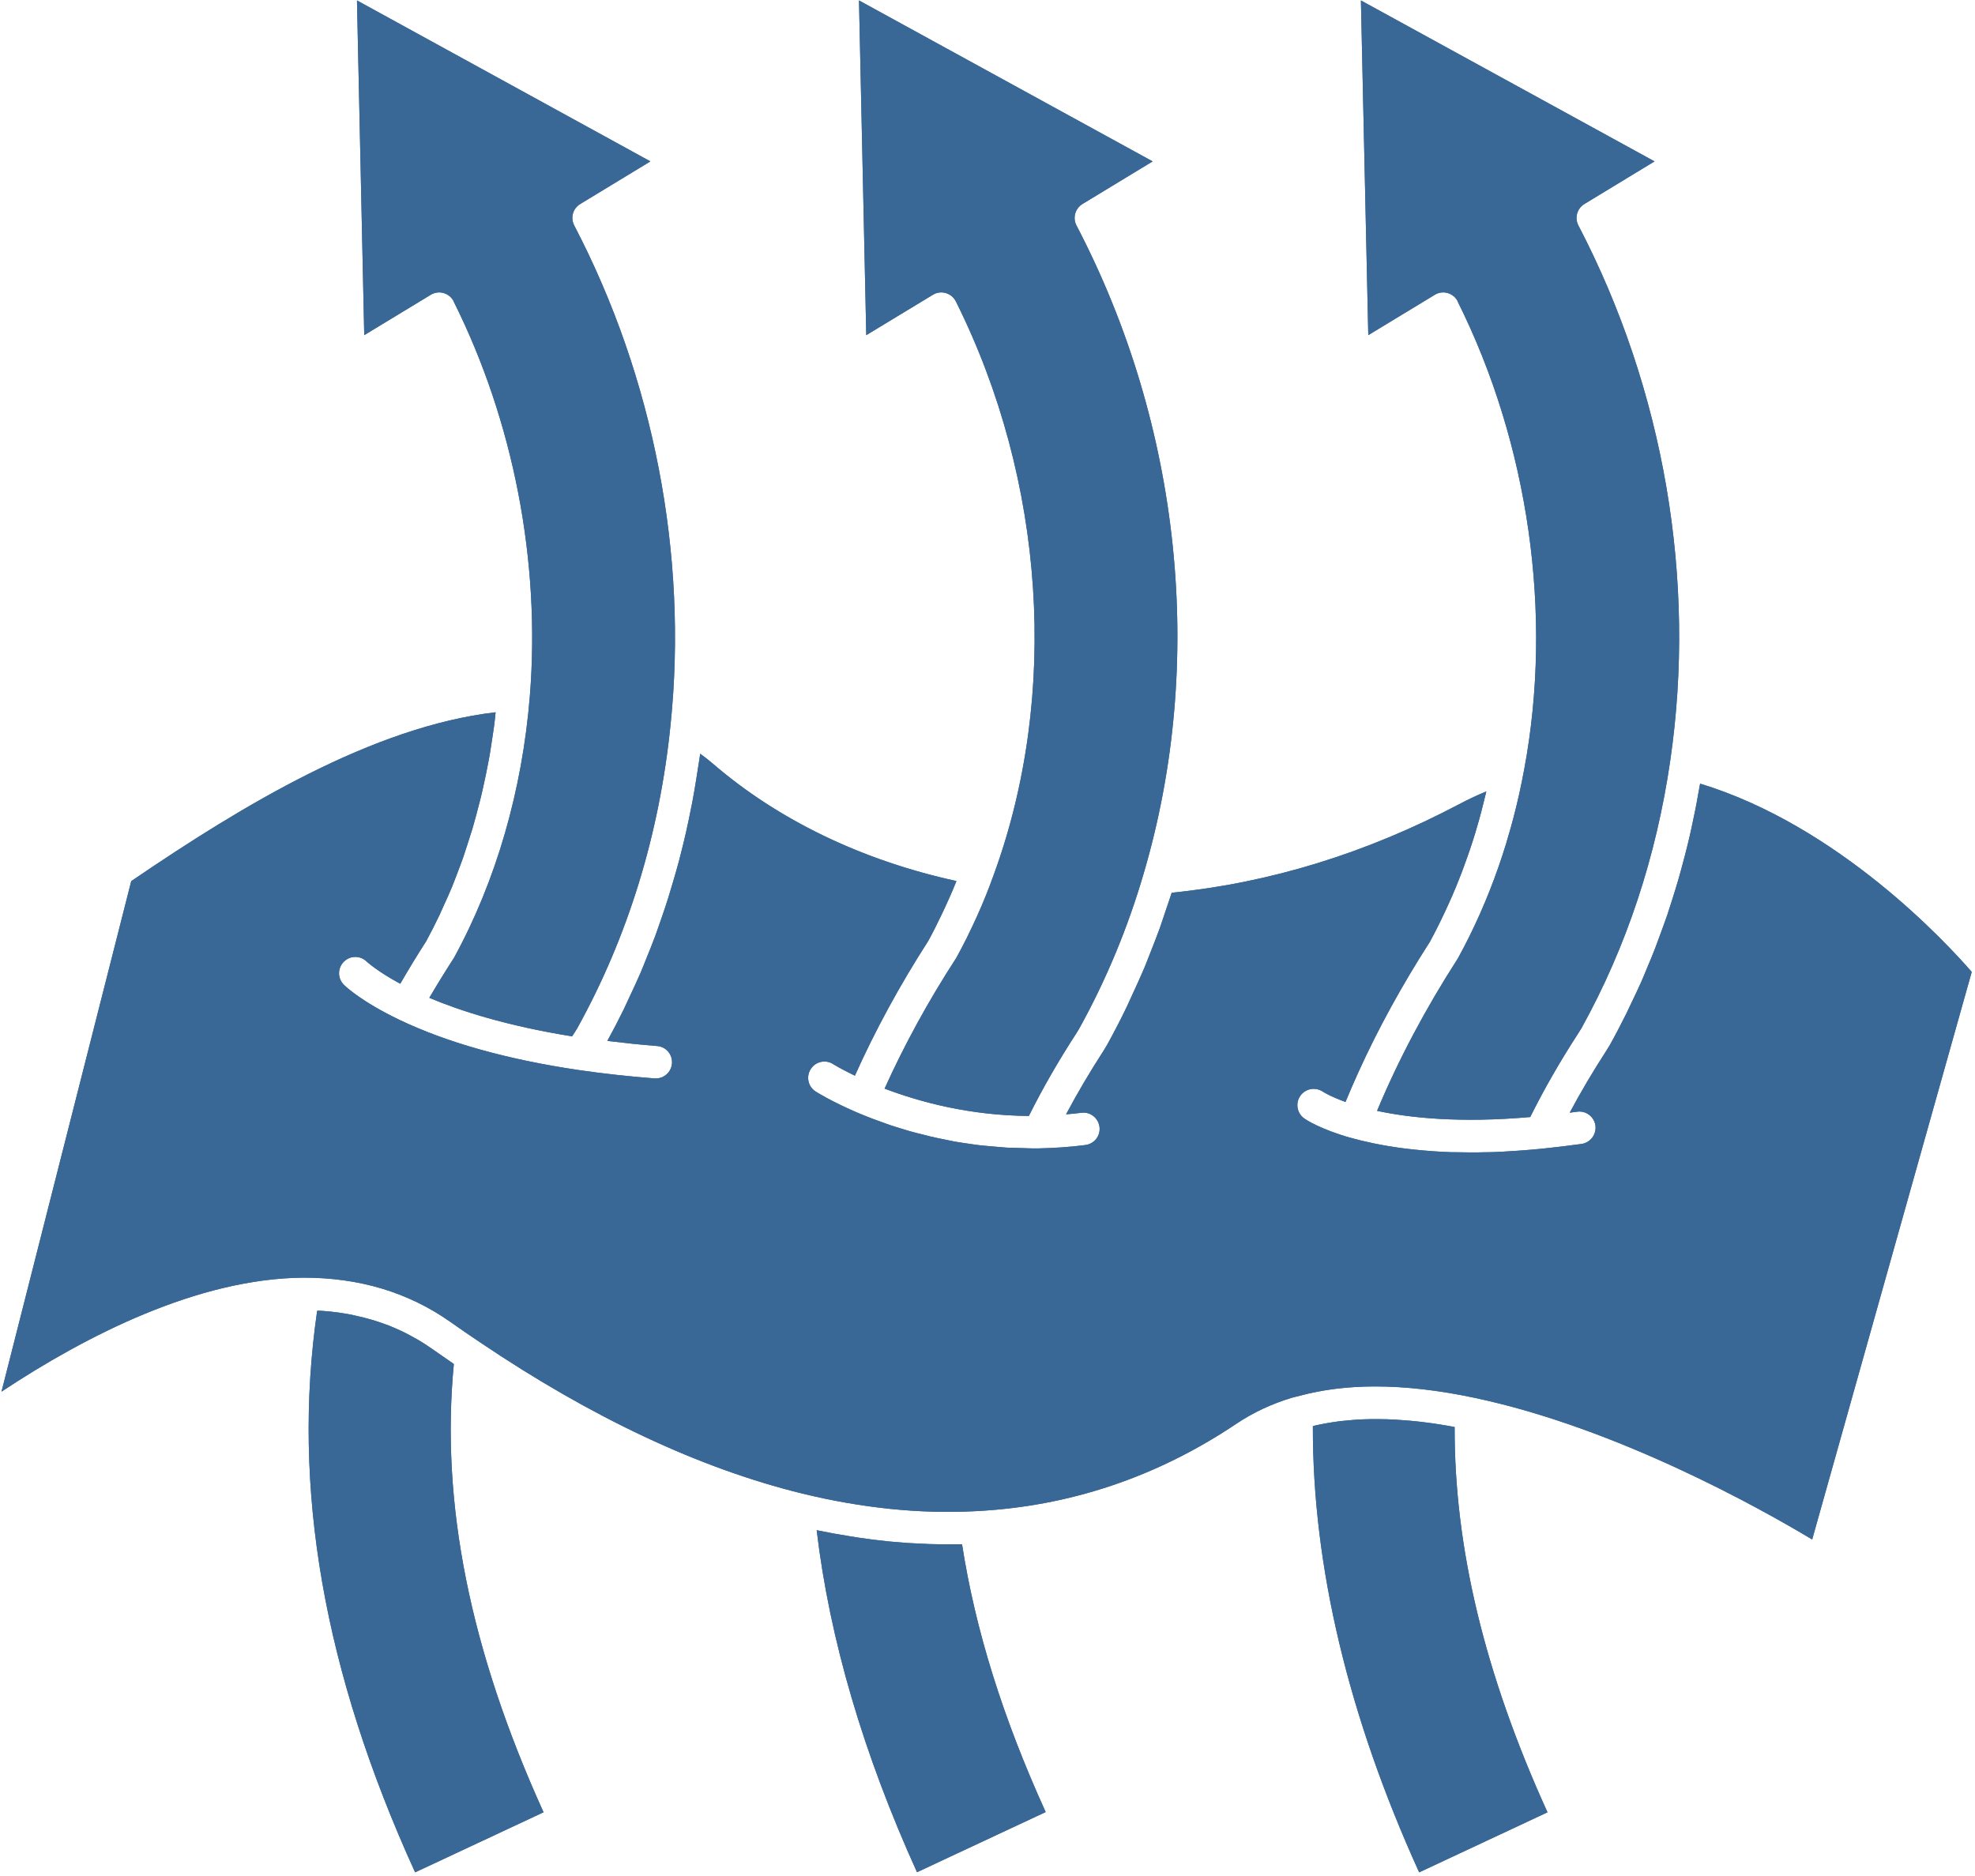 <svg version="1.0" preserveAspectRatio="xMidYMid meet" height="647" viewBox="0 0 510.75 485.25" zoomAndPan="magnify" width="681" xmlns:xlink="http://www.w3.org/1999/xlink" xmlns="http://www.w3.org/2000/svg"><defs><clipPath id="5d8a86c441"><path clip-rule="nonzero" d="M 0.27 0 L 510 0 L 510 484.5 L 0.27 484.5 Z M 0.27 0"></path></clipPath></defs><g clip-path="url(#5d8a86c441)"><path fill-rule="nonzero" fill-opacity="1" d="M 376.992 77.957 C 376.457 76.891 375.531 76.133 374.383 75.797 C 373.262 75.461 372.027 75.629 371.043 76.246 L 353.848 86.684 L 351.941 0.113 L 427.879 41.742 L 409.73 52.766 C 407.848 53.918 407.148 56.328 408.188 58.32 C 430.32 100.766 438.762 149.914 431.945 196.676 C 428.328 221.641 420.586 244.98 408.973 265.938 L 408.188 267.199 C 403.445 274.492 399.266 281.785 395.73 288.914 C 377.555 290.512 364.648 289.137 356.121 287.312 C 361.648 274.074 368.66 260.859 376.992 247.926 C 377.047 247.844 377.105 247.758 377.133 247.676 C 378.141 245.824 379.125 243.945 380.051 242.066 C 383.809 234.461 386.949 226.496 389.504 218.164 C 389.672 217.633 389.812 217.07 389.98 216.508 C 390.43 214.965 390.906 213.422 391.297 211.852 C 392.422 207.617 393.375 203.297 394.188 198.891 C 401.648 158.918 395.367 114.848 376.965 77.984 Z M 247.191 77.957 C 246.66 76.891 245.734 76.133 244.586 75.797 C 243.434 75.461 242.227 75.629 241.246 76.246 L 224.023 86.684 L 222.141 0.113 L 298.082 41.742 L 279.93 52.766 C 278.051 53.918 277.348 56.328 278.387 58.32 C 305.484 110.219 311.824 171.262 295.809 225.766 C 291.684 239.934 286.047 253.48 279.117 265.992 L 278.387 267.199 C 273.758 274.324 269.605 281.535 266.074 288.633 C 250.812 288.52 237.906 285.039 228.762 281.562 C 233.867 270.258 240.039 258.953 247.191 247.926 C 247.25 247.844 247.305 247.758 247.363 247.648 C 248.316 245.906 249.215 244.168 250.109 242.402 C 250.141 242.344 250.168 242.262 250.195 242.203 C 251.906 238.727 253.504 235.219 254.938 231.656 C 255.664 229.832 256.367 228.012 257.012 226.188 C 273.984 179.73 270.309 124.328 247.223 78.016 Z M 117.34 77.957 C 116.805 76.891 115.879 76.133 114.73 75.797 C 113.605 75.461 112.402 75.629 111.391 76.246 L 94.195 86.684 L 92.316 0.113 L 168.199 41.742 L 150.047 52.766 C 148.141 53.918 147.465 56.328 148.504 58.32 C 169.066 97.734 177.93 143.574 173.414 187.418 C 170.555 215.781 162.391 242.262 149.289 265.938 L 148.504 267.199 C 148.309 267.48 148.141 267.762 147.945 268.043 C 130.973 265.32 118.938 261.422 111.027 258.082 C 113.02 254.688 115.121 251.266 117.281 247.926 C 117.34 247.844 117.395 247.758 117.449 247.648 C 128.309 227.785 135.066 204.391 137.031 179.93 C 139.809 145.172 132.797 108.957 117.309 77.957 Z M 140.566 468.727 L 107.352 484.27 C 83.676 432.289 75.398 384.684 82.02 339.016 C 82.301 339.016 82.582 339.016 82.863 339.016 C 83.113 339.016 83.367 339.043 83.621 339.07 C 84.883 339.152 86.145 339.293 87.379 339.461 C 87.574 339.461 87.742 339.52 87.938 339.547 C 89.203 339.715 90.465 339.941 91.699 340.219 C 91.895 340.25 92.09 340.305 92.289 340.359 C 93.492 340.613 94.645 340.922 95.82 341.258 C 96.047 341.312 96.301 341.398 96.523 341.453 C 97.617 341.793 98.684 342.156 99.75 342.547 C 100.031 342.66 100.309 342.746 100.59 342.855 C 101.574 343.25 102.555 343.672 103.508 344.121 C 103.816 344.258 104.152 344.398 104.461 344.566 C 105.418 345.016 106.312 345.551 107.238 346.055 C 107.547 346.223 107.855 346.391 108.164 346.559 C 109.344 347.262 110.523 348.02 111.672 348.832 C 113.578 350.18 115.488 351.496 117.367 352.789 C 113.914 388.723 121.52 426.734 140.566 468.727 Z M 237.148 484.242 C 223.266 453.609 214.539 423.93 211.203 395.793 C 211.23 395.793 211.258 395.793 211.285 395.793 C 214.121 396.383 216.953 396.887 219.758 397.336 C 220.402 397.445 221.047 397.531 221.664 397.645 C 224.414 398.062 227.137 398.402 229.855 398.68 C 230.305 398.738 230.754 398.766 231.203 398.793 C 233.617 399.02 236.027 399.188 238.441 399.27 C 239.031 399.27 239.617 399.328 240.207 399.355 C 242.844 399.438 245.48 399.465 248.09 399.41 C 248.316 399.41 248.566 399.41 248.793 399.41 C 252.215 421.488 259.312 444.238 270.422 468.672 L 237.18 484.215 Z M 400.219 468.727 L 367.004 484.27 C 348.688 443.93 339.43 405.133 339.516 368.863 C 339.793 368.805 340.074 368.723 340.355 368.637 C 340.918 368.523 341.449 368.414 342.012 368.301 C 342.906 368.133 343.832 367.965 344.789 367.824 C 345.375 367.738 345.965 367.656 346.555 367.57 C 347.535 367.461 348.52 367.375 349.527 367.289 C 350.117 367.234 350.68 367.18 351.27 367.152 C 352.445 367.094 353.68 367.066 354.887 367.039 C 355.336 367.039 355.727 367.039 356.176 367.039 C 357.832 367.039 359.543 367.094 361.281 367.207 C 361.789 367.234 362.32 367.289 362.824 367.32 C 364.086 367.402 365.379 367.516 366.668 367.656 C 367.344 367.738 368.043 367.824 368.715 367.906 C 369.895 368.047 371.102 368.215 372.309 368.414 C 373.035 368.523 373.766 368.664 374.496 368.777 C 375.055 368.863 375.617 369 376.18 369.086 C 376.094 400.309 383.949 432.961 400.164 468.672 Z M 468.5 398.094 C 455.453 390.266 418.258 369.34 381.34 361.539 C 372.109 359.578 363.527 358.594 355.617 358.594 C 348.574 358.594 342.094 359.406 336.203 360.98 C 335.504 361.176 334.773 361.316 334.098 361.512 C 328.91 363.082 324.086 365.328 319.82 368.188 C 299.203 382.047 276.453 389.676 252.188 390.855 C 237.906 391.613 222.816 390.043 207.414 386.281 C 180.988 379.801 152.992 366.645 124.184 347.207 C 121.66 345.523 119.133 343.781 116.555 341.961 C 105.586 334.219 92.848 330.43 78.402 330.457 C 51.133 330.684 22.27 345.438 0.387 359.941 L 33.938 227.898 C 62.945 208.121 96.438 187.953 128.168 184.219 C 128.109 184.867 128.055 185.512 127.969 186.156 C 127.828 187.418 127.66 188.652 127.465 189.914 C 127.242 191.43 127.016 192.945 126.766 194.461 C 126.566 195.695 126.344 196.93 126.09 198.133 C 125.809 199.648 125.5 201.137 125.164 202.621 C 124.914 203.828 124.633 205.035 124.352 206.215 C 123.988 207.699 123.594 209.188 123.203 210.645 C 122.895 211.797 122.586 212.945 122.246 214.098 C 121.797 215.582 121.32 217.07 120.844 218.527 C 120.48 219.621 120.145 220.715 119.777 221.781 C 119.246 223.297 118.656 224.785 118.098 226.301 C 117.703 227.281 117.34 228.289 116.945 229.273 C 116.273 230.898 115.543 232.5 114.812 234.098 C 114.449 234.883 114.113 235.695 113.746 236.48 C 112.625 238.84 111.449 241.168 110.215 243.438 C 107.855 247.086 105.641 250.762 103.508 254.438 C 97.477 251.184 94.895 248.742 94.867 248.742 C 93.215 247.086 90.547 247.086 88.922 248.742 C 87.266 250.395 87.266 253.062 88.922 254.688 C 89.344 255.137 93.465 259.062 103.312 263.777 C 115.629 269.668 131.168 274.016 149.516 276.738 C 155.797 277.664 162.445 278.391 169.262 278.926 C 169.375 278.926 169.488 278.926 169.602 278.926 C 171.789 278.926 173.613 277.242 173.781 275.055 C 173.949 272.727 172.238 270.707 169.91 270.539 C 165.504 270.203 161.242 269.723 157.062 269.219 C 158.547 266.527 159.977 263.777 161.324 261.027 C 161.801 260.047 162.25 259.008 162.727 258 C 163.711 255.895 164.691 253.82 165.617 251.688 C 166.148 250.453 166.625 249.219 167.133 247.957 C 167.918 246.02 168.703 244.086 169.434 242.121 C 169.938 240.773 170.387 239.398 170.863 238.055 C 171.508 236.172 172.18 234.266 172.77 232.359 C 173.219 230.93 173.641 229.496 174.059 228.066 C 174.621 226.188 175.156 224.281 175.66 222.398 C 176.051 220.914 176.418 219.426 176.781 217.941 C 177.23 216.031 177.68 214.125 178.07 212.219 C 178.379 210.703 178.688 209.16 178.996 207.645 C 179.363 205.707 179.699 203.773 180.008 201.836 C 180.262 200.293 180.512 198.723 180.738 197.18 C 180.848 196.422 180.988 195.695 181.074 194.938 C 182.195 195.75 183.316 196.621 184.383 197.547 C 201.328 212.133 223.012 222.566 247.332 227.871 C 247.305 227.953 247.277 228.012 247.25 228.094 C 246.324 230.422 245.312 232.723 244.246 234.996 C 243.996 235.527 243.742 236.062 243.492 236.594 C 242.395 238.895 241.246 241.195 240.012 243.438 C 232.66 254.855 226.32 266.527 221.078 278.223 C 217.484 276.484 215.492 275.25 215.465 275.223 C 213.504 273.961 210.895 274.551 209.66 276.512 C 208.398 278.477 208.984 281.086 210.949 282.32 C 211.117 282.434 214.875 284.816 221.496 287.68 C 222.758 288.211 224.133 288.773 225.594 289.332 C 226.352 289.613 227.191 289.895 227.977 290.203 C 228.707 290.453 229.406 290.734 230.164 290.988 C 231.23 291.352 232.352 291.688 233.477 292.027 C 234.066 292.195 234.625 292.391 235.242 292.559 C 236.449 292.895 237.738 293.23 239.031 293.539 C 239.617 293.68 240.207 293.848 240.797 293.988 C 242.086 294.297 243.461 294.551 244.809 294.832 C 245.48 294.973 246.156 295.113 246.855 295.254 C 248.176 295.477 249.551 295.672 250.895 295.871 C 251.711 295.98 252.523 296.121 253.363 296.207 C 254.656 296.348 255.973 296.457 257.293 296.57 C 258.301 296.656 259.285 296.738 260.32 296.824 C 261.527 296.879 262.734 296.906 263.969 296.934 C 264.895 296.934 265.766 297.02 266.719 297.02 C 267.391 297.02 268.035 297.02 268.711 297.02 C 272.777 296.934 276.789 296.656 280.715 296.148 C 283.016 295.84 284.645 293.738 284.336 291.438 C 284.027 289.137 281.922 287.48 279.621 287.816 C 278.332 287.988 277.012 288.098 275.695 288.211 C 278.582 282.77 281.84 277.242 285.457 271.66 L 286.328 270.203 C 288.094 267.004 289.777 263.75 291.375 260.438 C 291.879 259.371 292.359 258.277 292.863 257.184 C 293.902 254.941 294.938 252.668 295.922 250.367 C 296.48 249.023 296.984 247.676 297.52 246.328 C 298.332 244.254 299.176 242.148 299.934 240.043 C 300.465 238.559 300.941 237.043 301.445 235.555 C 301.953 234.012 302.512 232.469 303.016 230.898 C 328.461 228.348 353.457 220.633 377.383 207.98 C 379.684 206.773 382.043 205.652 384.371 204.699 C 384.312 204.98 384.23 205.262 384.172 205.539 C 383.473 208.484 382.715 211.402 381.844 214.293 C 381.762 214.602 381.676 214.91 381.594 215.191 C 380.695 218.137 379.715 221.055 378.648 223.914 C 378.449 224.477 378.227 225.035 378.031 225.598 C 376.965 228.375 375.84 231.125 374.605 233.816 C 374.383 234.32 374.16 234.801 373.934 235.277 C 372.645 238.055 371.297 240.801 369.84 243.469 C 369.84 243.469 369.84 243.469 369.84 243.496 C 362.684 254.605 356.457 265.938 351.297 277.297 C 350.117 279.879 349.023 282.434 347.957 285.012 C 344.059 283.609 342.18 282.402 342.094 282.348 C 340.188 281.059 337.578 281.535 336.258 283.441 C 334.941 285.348 335.418 287.988 337.324 289.305 C 337.719 289.586 341.363 292.027 349.191 294.27 C 349.191 294.27 349.246 294.27 349.277 294.27 C 350.004 294.465 350.762 294.691 351.578 294.887 C 351.801 294.945 352.023 295 352.277 295.055 C 353.008 295.223 353.766 295.391 354.551 295.562 C 354.719 295.59 354.859 295.617 355 295.672 C 355.926 295.871 356.906 296.039 357.918 296.234 C 358.195 296.289 358.449 296.316 358.73 296.375 C 359.57 296.516 360.469 296.656 361.367 296.793 C 361.648 296.824 361.898 296.879 362.18 296.906 C 363.332 297.047 364.508 297.215 365.742 297.328 C 366.023 297.355 366.305 297.383 366.586 297.41 C 367.621 297.523 368.688 297.609 369.781 297.691 C 370.148 297.691 370.484 297.75 370.848 297.777 C 372.223 297.859 373.625 297.945 375.113 298 C 375.309 298 375.504 298 375.703 298 C 377.02 298.027 378.367 298.059 379.77 298.059 C 379.992 298.059 380.219 298.059 380.441 298.059 C 380.695 298.059 380.977 298.059 381.227 298.059 C 382.012 298.059 382.828 298.059 383.641 298.027 C 384.203 298.027 384.762 298.027 385.352 298 C 386.223 298 387.09 297.945 387.988 297.891 C 388.551 297.891 389.109 297.832 389.699 297.805 C 390.68 297.75 391.719 297.691 392.73 297.609 C 393.234 297.582 393.738 297.551 394.242 297.496 C 395.785 297.383 397.359 297.242 398.984 297.074 C 398.984 297.074 399.012 297.074 399.043 297.074 C 402.492 296.711 405.746 296.316 409 295.871 C 411.301 295.531 412.898 293.402 412.59 291.102 C 412.254 288.801 410.121 287.199 407.82 287.539 C 407.176 287.621 406.586 287.707 405.941 287.789 C 408.746 282.516 411.918 277.16 415.422 271.742 L 416.348 270.23 C 417.836 267.562 419.238 264.844 420.613 262.094 C 421.035 261.223 421.426 260.355 421.848 259.484 C 422.746 257.605 423.672 255.699 424.512 253.789 C 424.988 252.727 425.41 251.629 425.859 250.566 C 426.59 248.824 427.348 247.059 428.02 245.289 C 428.469 244.113 428.891 242.934 429.336 241.727 C 429.953 240.016 430.602 238.305 431.188 236.594 C 431.609 235.332 432.004 234.07 432.395 232.836 C 432.93 231.152 433.461 229.441 433.965 227.73 C 434.359 226.41 434.695 225.094 435.059 223.773 C 435.508 222.09 435.957 220.41 436.379 218.695 C 436.715 217.352 437.023 215.977 437.332 214.602 C 437.699 212.918 438.062 211.207 438.398 209.523 C 438.68 208.121 438.934 206.719 439.184 205.289 C 439.352 204.418 439.52 203.547 439.66 202.68 C 475.484 213.562 503.508 244 509.906 251.379 L 468.641 398.176 Z M 468.5 398.094" fill="#396897"></path><path fill-rule="nonzero" fill-opacity="1" d="M 376.992 77.957 C 376.457 76.891 375.531 76.133 374.383 75.797 C 373.262 75.461 372.027 75.629 371.043 76.246 L 353.848 86.684 L 351.941 0.113 L 427.879 41.742 L 409.73 52.766 C 407.848 53.918 407.148 56.328 408.188 58.32 C 430.32 100.766 438.762 149.914 431.945 196.676 C 428.328 221.641 420.586 244.98 408.973 265.938 L 408.188 267.199 C 403.445 274.492 399.266 281.785 395.73 288.914 C 377.555 290.512 364.648 289.137 356.121 287.312 C 361.648 274.074 368.66 260.859 376.992 247.926 C 377.047 247.844 377.105 247.758 377.133 247.676 C 378.141 245.824 379.125 243.945 380.051 242.066 C 383.809 234.461 386.949 226.496 389.504 218.164 C 389.672 217.633 389.812 217.07 389.98 216.508 C 390.43 214.965 390.906 213.422 391.297 211.852 C 392.422 207.617 393.375 203.297 394.188 198.891 C 401.648 158.918 395.367 114.848 376.965 77.984 Z M 247.191 77.957 C 246.66 76.891 245.734 76.133 244.586 75.797 C 243.434 75.461 242.227 75.629 241.246 76.246 L 224.023 86.684 L 222.141 0.113 L 298.082 41.742 L 279.93 52.766 C 278.051 53.918 277.348 56.328 278.387 58.32 C 305.484 110.219 311.824 171.262 295.809 225.766 C 291.684 239.934 286.047 253.48 279.117 265.992 L 278.387 267.199 C 273.758 274.324 269.605 281.535 266.074 288.633 C 250.812 288.52 237.906 285.039 228.762 281.562 C 233.867 270.258 240.039 258.953 247.191 247.926 C 247.25 247.844 247.305 247.758 247.363 247.648 C 248.316 245.906 249.215 244.168 250.109 242.402 C 250.141 242.344 250.168 242.262 250.195 242.203 C 251.906 238.727 253.504 235.219 254.938 231.656 C 255.664 229.832 256.367 228.012 257.012 226.188 C 273.984 179.73 270.309 124.328 247.223 78.016 Z M 117.34 77.957 C 116.805 76.891 115.879 76.133 114.73 75.797 C 113.605 75.461 112.402 75.629 111.391 76.246 L 94.195 86.684 L 92.316 0.113 L 168.199 41.742 L 150.047 52.766 C 148.141 53.918 147.465 56.328 148.504 58.32 C 169.066 97.734 177.93 143.574 173.414 187.418 C 170.555 215.781 162.391 242.262 149.289 265.938 L 148.504 267.199 C 148.309 267.48 148.141 267.762 147.945 268.043 C 130.973 265.32 118.938 261.422 111.027 258.082 C 113.02 254.688 115.121 251.266 117.281 247.926 C 117.34 247.844 117.395 247.758 117.449 247.648 C 128.309 227.785 135.066 204.391 137.031 179.93 C 139.809 145.172 132.797 108.957 117.309 77.957 Z M 140.566 468.727 L 107.352 484.27 C 83.676 432.289 75.398 384.684 82.02 339.016 C 82.301 339.016 82.582 339.016 82.863 339.016 C 83.113 339.016 83.367 339.043 83.621 339.07 C 84.883 339.152 86.145 339.293 87.379 339.461 C 87.574 339.461 87.742 339.52 87.938 339.547 C 89.203 339.715 90.465 339.941 91.699 340.219 C 91.895 340.25 92.09 340.305 92.289 340.359 C 93.492 340.613 94.645 340.922 95.82 341.258 C 96.047 341.312 96.301 341.398 96.523 341.453 C 97.617 341.793 98.684 342.156 99.75 342.547 C 100.031 342.66 100.309 342.746 100.59 342.855 C 101.574 343.25 102.555 343.672 103.508 344.121 C 103.816 344.258 104.152 344.398 104.461 344.566 C 105.418 345.016 106.312 345.551 107.238 346.055 C 107.547 346.223 107.855 346.391 108.164 346.559 C 109.344 347.262 110.523 348.02 111.672 348.832 C 113.578 350.18 115.488 351.496 117.367 352.789 C 113.914 388.723 121.52 426.734 140.566 468.727 Z M 237.148 484.242 C 223.266 453.609 214.539 423.93 211.203 395.793 C 211.23 395.793 211.258 395.793 211.285 395.793 C 214.121 396.383 216.953 396.887 219.758 397.336 C 220.402 397.445 221.047 397.531 221.664 397.645 C 224.414 398.062 227.137 398.402 229.855 398.68 C 230.305 398.738 230.754 398.766 231.203 398.793 C 233.617 399.02 236.027 399.188 238.441 399.27 C 239.031 399.27 239.617 399.328 240.207 399.355 C 242.844 399.438 245.48 399.465 248.09 399.41 C 248.316 399.41 248.566 399.41 248.793 399.41 C 252.215 421.488 259.312 444.238 270.422 468.672 L 237.18 484.215 Z M 400.219 468.727 L 367.004 484.27 C 348.688 443.93 339.43 405.133 339.516 368.863 C 339.793 368.805 340.074 368.723 340.355 368.637 C 340.918 368.523 341.449 368.414 342.012 368.301 C 342.906 368.133 343.832 367.965 344.789 367.824 C 345.375 367.738 345.965 367.656 346.555 367.57 C 347.535 367.461 348.52 367.375 349.527 367.289 C 350.117 367.234 350.68 367.18 351.27 367.152 C 352.445 367.094 353.68 367.066 354.887 367.039 C 355.336 367.039 355.727 367.039 356.176 367.039 C 357.832 367.039 359.543 367.094 361.281 367.207 C 361.789 367.234 362.32 367.289 362.824 367.32 C 364.086 367.402 365.379 367.516 366.668 367.656 C 367.344 367.738 368.043 367.824 368.715 367.906 C 369.895 368.047 371.102 368.215 372.309 368.414 C 373.035 368.523 373.766 368.664 374.496 368.777 C 375.055 368.863 375.617 369 376.18 369.086 C 376.094 400.309 383.949 432.961 400.164 468.672 Z M 468.5 398.094 C 455.453 390.266 418.258 369.34 381.34 361.539 C 372.109 359.578 363.527 358.594 355.617 358.594 C 348.574 358.594 342.094 359.406 336.203 360.98 C 335.504 361.176 334.773 361.316 334.098 361.512 C 328.91 363.082 324.086 365.328 319.82 368.188 C 299.203 382.047 276.453 389.676 252.188 390.855 C 237.906 391.613 222.816 390.043 207.414 386.281 C 180.988 379.801 152.992 366.645 124.184 347.207 C 121.66 345.523 119.133 343.781 116.555 341.961 C 105.586 334.219 92.848 330.43 78.402 330.457 C 51.133 330.684 22.27 345.438 0.387 359.941 L 33.938 227.898 C 62.945 208.121 96.438 187.953 128.168 184.219 C 128.109 184.867 128.055 185.512 127.969 186.156 C 127.828 187.418 127.66 188.652 127.465 189.914 C 127.242 191.43 127.016 192.945 126.766 194.461 C 126.566 195.695 126.344 196.93 126.09 198.133 C 125.809 199.648 125.5 201.137 125.164 202.621 C 124.914 203.828 124.633 205.035 124.352 206.215 C 123.988 207.699 123.594 209.188 123.203 210.645 C 122.895 211.797 122.586 212.945 122.246 214.098 C 121.797 215.582 121.32 217.07 120.844 218.527 C 120.48 219.621 120.145 220.715 119.777 221.781 C 119.246 223.297 118.656 224.785 118.098 226.301 C 117.703 227.281 117.34 228.289 116.945 229.273 C 116.273 230.898 115.543 232.5 114.812 234.098 C 114.449 234.883 114.113 235.695 113.746 236.48 C 112.625 238.84 111.449 241.168 110.215 243.438 C 107.855 247.086 105.641 250.762 103.508 254.438 C 97.477 251.184 94.895 248.742 94.867 248.742 C 93.215 247.086 90.547 247.086 88.922 248.742 C 87.266 250.395 87.266 253.062 88.922 254.688 C 89.344 255.137 93.465 259.062 103.312 263.777 C 115.629 269.668 131.168 274.016 149.516 276.738 C 155.797 277.664 162.445 278.391 169.262 278.926 C 169.375 278.926 169.488 278.926 169.602 278.926 C 171.789 278.926 173.613 277.242 173.781 275.055 C 173.949 272.727 172.238 270.707 169.91 270.539 C 165.504 270.203 161.242 269.723 157.062 269.219 C 158.547 266.527 159.977 263.777 161.324 261.027 C 161.801 260.047 162.25 259.008 162.727 258 C 163.711 255.895 164.691 253.82 165.617 251.688 C 166.148 250.453 166.625 249.219 167.133 247.957 C 167.918 246.02 168.703 244.086 169.434 242.121 C 169.938 240.773 170.387 239.398 170.863 238.055 C 171.508 236.172 172.18 234.266 172.77 232.359 C 173.219 230.93 173.641 229.496 174.059 228.066 C 174.621 226.188 175.156 224.281 175.66 222.398 C 176.051 220.914 176.418 219.426 176.781 217.941 C 177.23 216.031 177.68 214.125 178.07 212.219 C 178.379 210.703 178.688 209.16 178.996 207.645 C 179.363 205.707 179.699 203.773 180.008 201.836 C 180.262 200.293 180.512 198.723 180.738 197.18 C 180.848 196.422 180.988 195.695 181.074 194.938 C 182.195 195.75 183.316 196.621 184.383 197.547 C 201.328 212.133 223.012 222.566 247.332 227.871 C 247.305 227.953 247.277 228.012 247.25 228.094 C 246.324 230.422 245.312 232.723 244.246 234.996 C 243.996 235.527 243.742 236.062 243.492 236.594 C 242.395 238.895 241.246 241.195 240.012 243.438 C 232.66 254.855 226.32 266.527 221.078 278.223 C 217.484 276.484 215.492 275.25 215.465 275.223 C 213.504 273.961 210.895 274.551 209.66 276.512 C 208.398 278.477 208.984 281.086 210.949 282.32 C 211.117 282.434 214.875 284.816 221.496 287.68 C 222.758 288.211 224.133 288.773 225.594 289.332 C 226.352 289.613 227.191 289.895 227.977 290.203 C 228.707 290.453 229.406 290.734 230.164 290.988 C 231.23 291.352 232.352 291.688 233.477 292.027 C 234.066 292.195 234.625 292.391 235.242 292.559 C 236.449 292.895 237.738 293.23 239.031 293.539 C 239.617 293.68 240.207 293.848 240.797 293.988 C 242.086 294.297 243.461 294.551 244.809 294.832 C 245.48 294.973 246.156 295.113 246.855 295.254 C 248.176 295.477 249.551 295.672 250.895 295.871 C 251.711 295.98 252.523 296.121 253.363 296.207 C 254.656 296.348 255.973 296.457 257.293 296.57 C 258.301 296.656 259.285 296.738 260.32 296.824 C 261.527 296.879 262.734 296.906 263.969 296.934 C 264.895 296.934 265.766 297.02 266.719 297.02 C 267.391 297.02 268.035 297.02 268.711 297.02 C 272.777 296.934 276.789 296.656 280.715 296.148 C 283.016 295.84 284.645 293.738 284.336 291.438 C 284.027 289.137 281.922 287.48 279.621 287.816 C 278.332 287.988 277.012 288.098 275.695 288.211 C 278.582 282.77 281.84 277.242 285.457 271.66 L 286.328 270.203 C 288.094 267.004 289.777 263.75 291.375 260.438 C 291.879 259.371 292.359 258.277 292.863 257.184 C 293.902 254.941 294.938 252.668 295.922 250.367 C 296.48 249.023 296.984 247.676 297.52 246.328 C 298.332 244.254 299.176 242.148 299.934 240.043 C 300.465 238.559 300.941 237.043 301.445 235.555 C 301.953 234.012 302.512 232.469 303.016 230.898 C 328.461 228.348 353.457 220.633 377.383 207.98 C 379.684 206.773 382.043 205.652 384.371 204.699 C 384.312 204.98 384.23 205.262 384.172 205.539 C 383.473 208.484 382.715 211.402 381.844 214.293 C 381.762 214.602 381.676 214.91 381.594 215.191 C 380.695 218.137 379.715 221.055 378.648 223.914 C 378.449 224.477 378.227 225.035 378.031 225.598 C 376.965 228.375 375.84 231.125 374.605 233.816 C 374.383 234.32 374.16 234.801 373.934 235.277 C 372.645 238.055 371.297 240.801 369.84 243.469 C 369.84 243.469 369.84 243.469 369.84 243.496 C 362.684 254.605 356.457 265.938 351.297 277.297 C 350.117 279.879 349.023 282.434 347.957 285.012 C 344.059 283.609 342.18 282.402 342.094 282.348 C 340.188 281.059 337.578 281.535 336.258 283.441 C 334.941 285.348 335.418 287.988 337.324 289.305 C 337.719 289.586 341.363 292.027 349.191 294.27 C 349.191 294.27 349.246 294.27 349.277 294.27 C 350.004 294.465 350.762 294.691 351.578 294.887 C 351.801 294.945 352.023 295 352.277 295.055 C 353.008 295.223 353.766 295.391 354.551 295.562 C 354.719 295.59 354.859 295.617 355 295.672 C 355.926 295.871 356.906 296.039 357.918 296.234 C 358.195 296.289 358.449 296.316 358.73 296.375 C 359.57 296.516 360.469 296.656 361.367 296.793 C 361.648 296.824 361.898 296.879 362.18 296.906 C 363.332 297.047 364.508 297.215 365.742 297.328 C 366.023 297.355 366.305 297.383 366.586 297.41 C 367.621 297.523 368.688 297.609 369.781 297.691 C 370.148 297.691 370.484 297.75 370.848 297.777 C 372.223 297.859 373.625 297.945 375.113 298 C 375.309 298 375.504 298 375.703 298 C 377.02 298.027 378.367 298.059 379.77 298.059 C 379.992 298.059 380.219 298.059 380.441 298.059 C 380.695 298.059 380.977 298.059 381.227 298.059 C 382.012 298.059 382.828 298.059 383.641 298.027 C 384.203 298.027 384.762 298.027 385.352 298 C 386.223 298 387.09 297.945 387.988 297.891 C 388.551 297.891 389.109 297.832 389.699 297.805 C 390.68 297.75 391.719 297.691 392.73 297.609 C 393.234 297.582 393.738 297.551 394.242 297.496 C 395.785 297.383 397.359 297.242 398.984 297.074 C 398.984 297.074 399.012 297.074 399.043 297.074 C 402.492 296.711 405.746 296.316 409 295.871 C 411.301 295.531 412.898 293.402 412.59 291.102 C 412.254 288.801 410.121 287.199 407.82 287.539 C 407.176 287.621 406.586 287.707 405.941 287.789 C 408.746 282.516 411.918 277.16 415.422 271.742 L 416.348 270.23 C 417.836 267.562 419.238 264.844 420.613 262.094 C 421.035 261.223 421.426 260.355 421.848 259.484 C 422.746 257.605 423.672 255.699 424.512 253.789 C 424.988 252.727 425.41 251.629 425.859 250.566 C 426.59 248.824 427.348 247.059 428.02 245.289 C 428.469 244.113 428.891 242.934 429.336 241.727 C 429.953 240.016 430.602 238.305 431.188 236.594 C 431.609 235.332 432.004 234.07 432.395 232.836 C 432.93 231.152 433.461 229.441 433.965 227.73 C 434.359 226.41 434.695 225.094 435.059 223.773 C 435.508 222.09 435.957 220.41 436.379 218.695 C 436.715 217.352 437.023 215.977 437.332 214.602 C 437.699 212.918 438.062 211.207 438.398 209.523 C 438.68 208.121 438.934 206.719 439.184 205.289 C 439.352 204.418 439.52 203.547 439.66 202.68 C 475.484 213.562 503.508 244 509.906 251.379 L 468.641 398.176 Z M 468.5 398.094" fill="#396897"></path></g></svg>